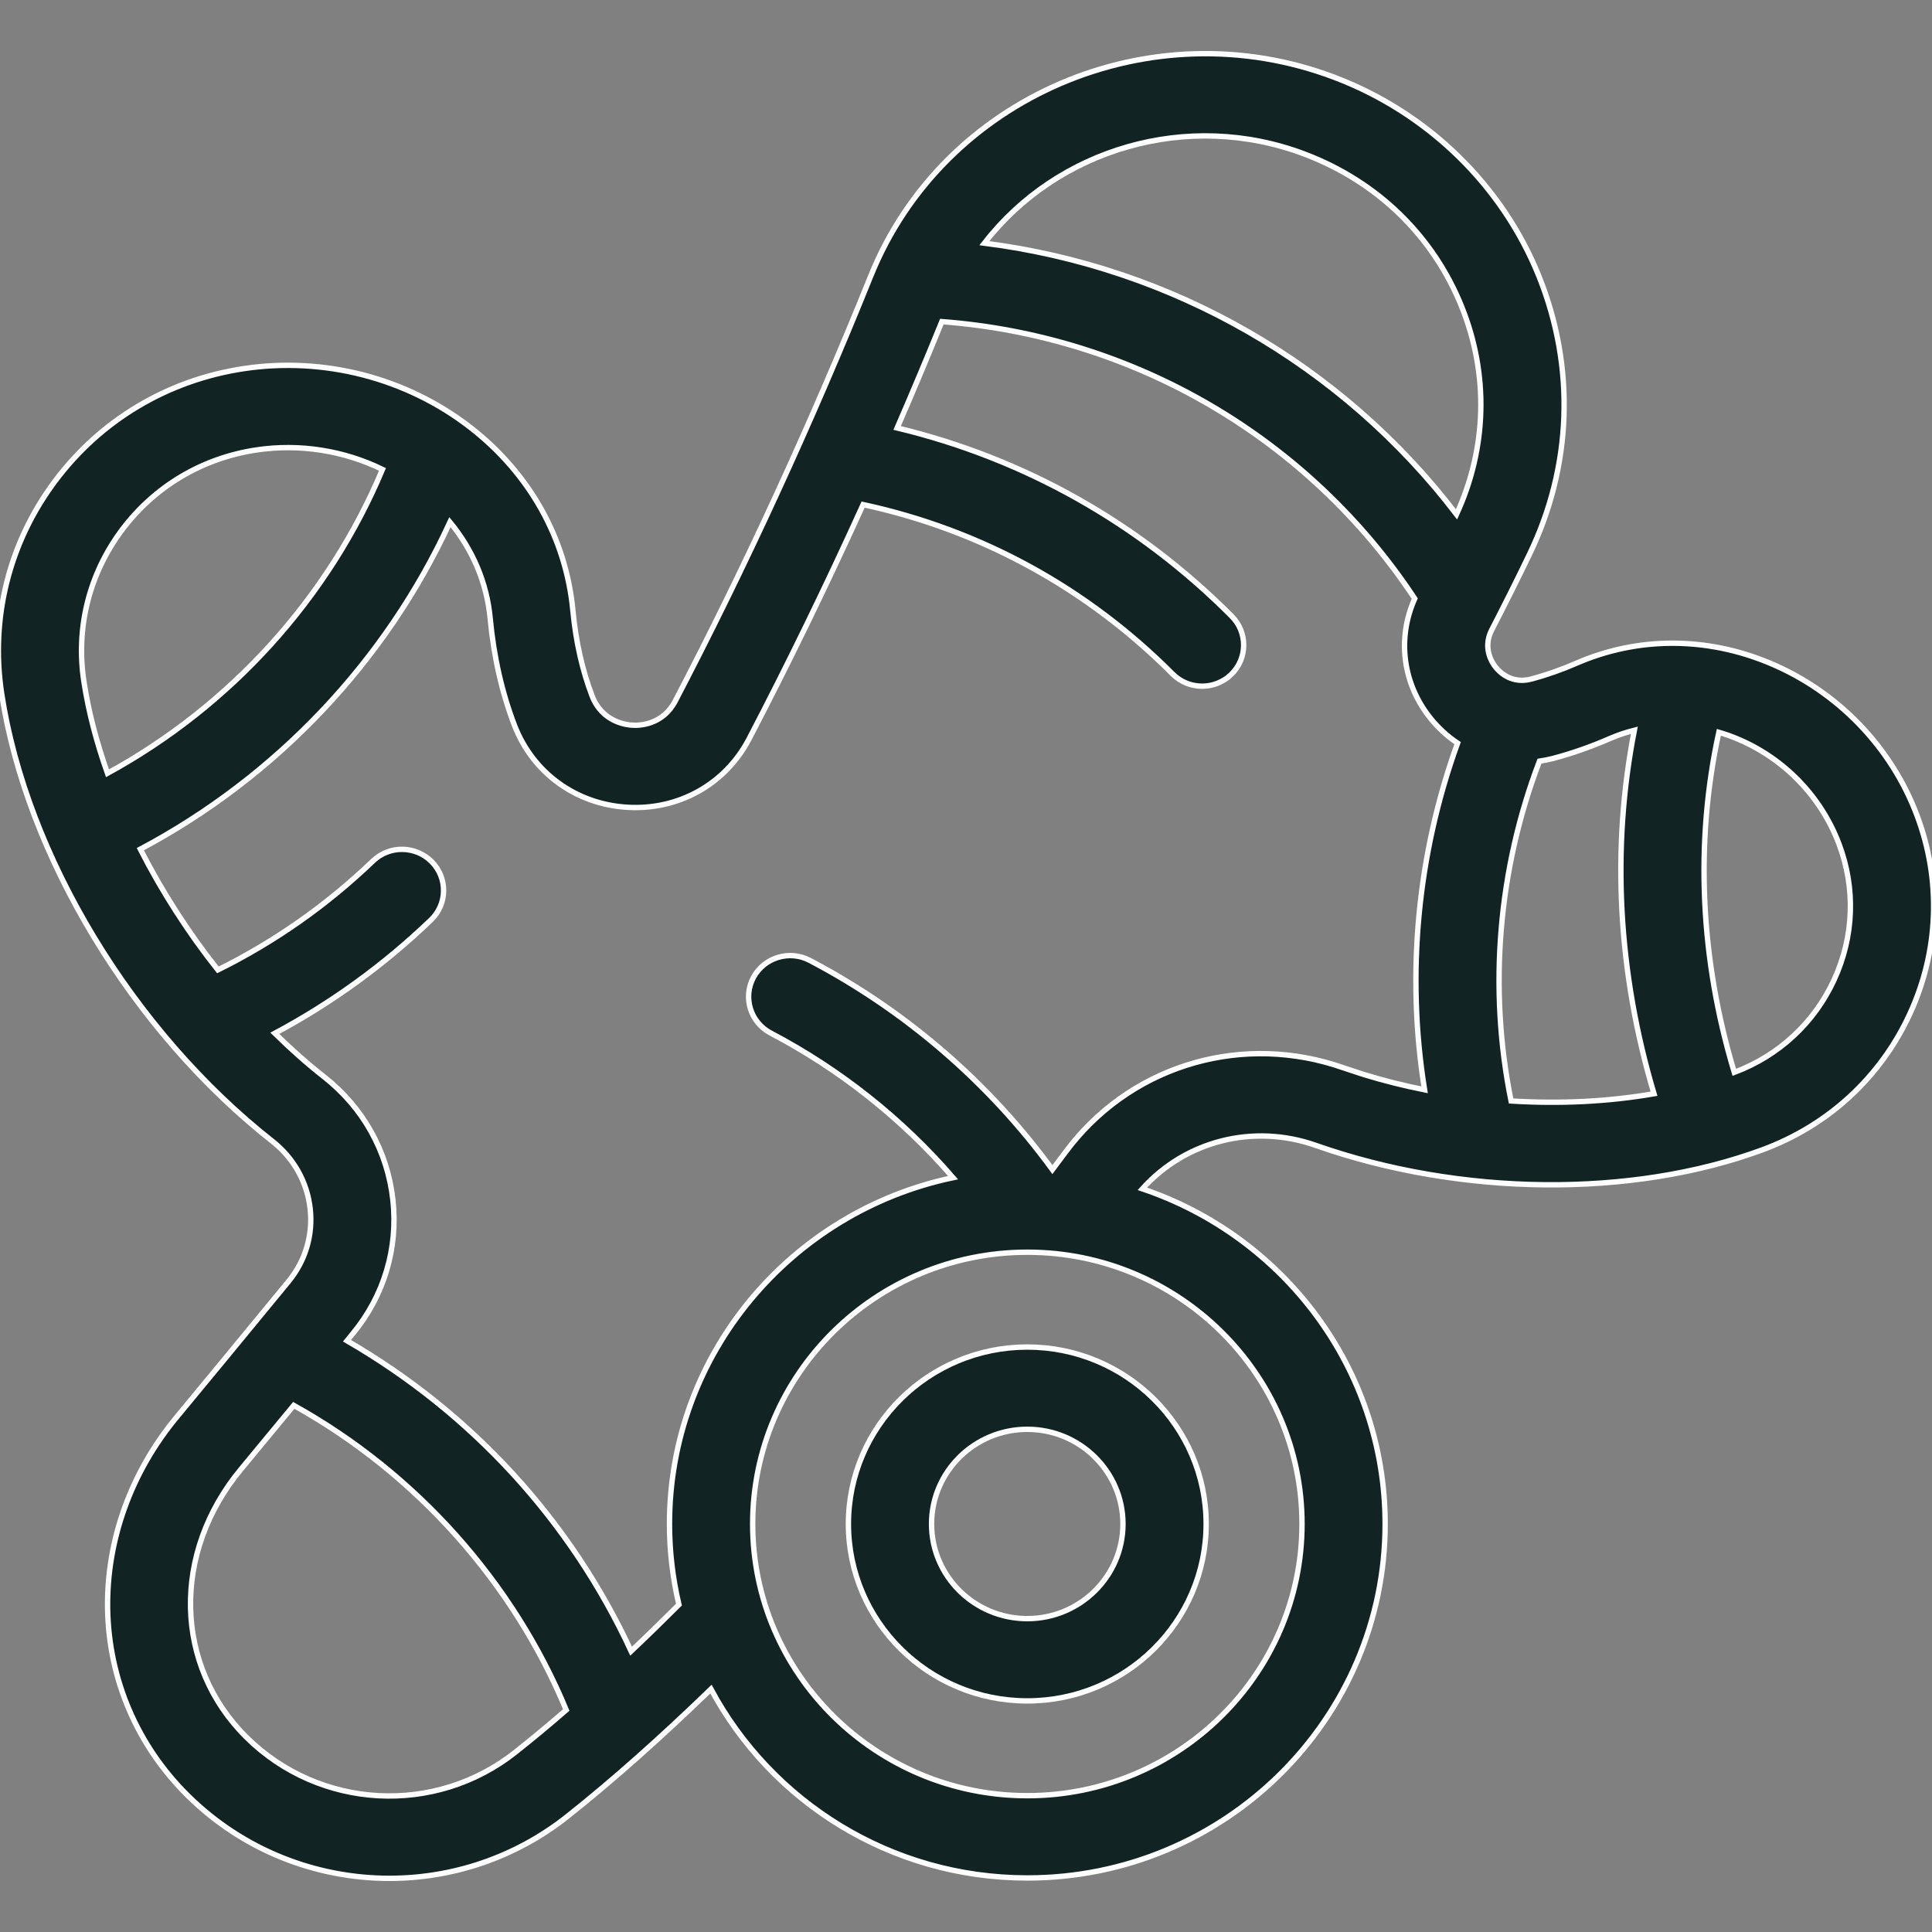 <svg xmlns="http://www.w3.org/2000/svg" fill="none" viewBox="0 0 36 36" height="36" width="36">
<rect x="0" y="0" width="36" height="36" fill="#808080" stroke="none"/>
<g clip-path="url(#clip0_6327_1511)">
<path fill="#122324" d="M19.142 25.1C20.98 25.1 22.475 26.579 22.475 28.397C22.475 30.215 20.98 31.694 19.142 31.694C17.304 31.694 15.809 30.215 15.809 28.397C15.809 26.579 17.304 25.1 19.142 25.1ZM19.142 26.633C18.158 26.633 17.358 27.424 17.358 28.397C17.358 29.37 18.158 30.161 19.142 30.161C20.125 30.161 20.925 29.37 20.925 28.397C20.925 27.424 20.125 26.633 19.142 26.633Z" clip-rule="evenodd" fill-rule="evenodd"></path>
<path fill="#122324" d="M16.225 5.144C17.573 1.799 21.455 0.14 24.879 1.446C26.612 2.107 27.996 3.457 28.677 5.15C29.358 6.846 29.294 8.686 28.498 10.332C28.276 10.794 28.039 11.267 27.796 11.737C27.619 12.082 27.81 12.359 27.872 12.436C27.952 12.533 28.174 12.748 28.534 12.653C28.809 12.58 29.092 12.481 29.375 12.358C30.516 11.862 31.796 11.861 32.979 12.356C34.24 12.883 35.239 13.916 35.719 15.19C36.176 16.402 36.129 17.719 35.585 18.897C35.041 20.075 34.066 20.973 32.84 21.425C30.405 22.323 27.216 22.292 24.519 21.343C23.353 20.932 22.089 21.259 21.286 22.152C23.914 23.037 25.81 25.501 25.81 28.397C25.81 32.034 22.819 34.993 19.143 34.993C16.589 34.993 14.368 33.565 13.248 31.474C12.304 32.387 11.409 33.183 10.576 33.843C9.601 34.618 8.426 35 7.256 35C5.893 35 4.534 34.481 3.501 33.46C2.558 32.529 2.027 31.291 2.005 29.975C1.985 28.699 2.442 27.431 3.293 26.405C3.79 25.805 4.598 24.826 5.377 23.877C5.691 23.495 5.834 23.015 5.78 22.525C5.725 22.028 5.476 21.581 5.077 21.267C2.472 19.218 0.492 15.943 0.031 12.926C-0.183 11.52 0.168 10.116 1.021 8.972C1.874 7.827 3.127 7.08 4.548 6.868C6.039 6.645 7.574 7.043 8.759 7.96C9.868 8.819 10.549 10.034 10.675 11.379C10.73 11.958 10.851 12.494 11.034 12.97C11.217 13.446 11.656 13.506 11.786 13.513C11.913 13.521 12.349 13.509 12.582 13.064C13.873 10.593 15.133 7.854 16.225 5.144ZM4.49 27.377C3.198 28.936 3.242 31.038 4.596 32.375C5.955 33.718 8.11 33.835 9.607 32.647C9.912 32.405 10.228 32.144 10.551 31.863C9.563 29.48 7.749 27.451 5.474 26.187C5.094 26.648 4.749 27.064 4.49 27.377ZM19.143 23.333C16.321 23.333 14.025 25.605 14.025 28.397C14.025 31.189 16.321 33.46 19.143 33.46C21.965 33.46 24.261 31.189 24.261 28.397C24.261 25.605 21.965 23.334 19.143 23.333ZM17.55 5.993C17.281 6.653 17.003 7.315 16.717 7.974C19.081 8.542 21.22 9.743 22.951 11.482C23.251 11.784 23.248 12.269 22.943 12.566C22.792 12.713 22.596 12.786 22.399 12.786C22.199 12.786 21.999 12.709 21.848 12.557C20.256 10.958 18.273 9.875 16.083 9.402C15.4 10.906 14.684 12.378 13.958 13.768C13.519 14.608 12.654 15.097 11.698 15.043C10.739 14.99 9.93 14.405 9.587 13.516C9.354 12.91 9.201 12.239 9.134 11.522C9.072 10.861 8.81 10.245 8.384 9.729C7.194 12.316 5.153 14.475 2.615 15.823C3.014 16.607 3.503 17.37 4.06 18.073C5.121 17.548 6.092 16.866 6.951 16.042C7.258 15.747 7.749 15.756 8.047 16.059C8.345 16.363 8.337 16.848 8.03 17.142C7.157 17.98 6.181 18.688 5.121 19.254C5.417 19.545 5.724 19.818 6.041 20.067C6.767 20.638 7.221 21.452 7.321 22.36C7.42 23.259 7.156 24.142 6.579 24.844C6.542 24.89 6.504 24.936 6.466 24.983C8.8 26.335 10.637 28.344 11.76 30.767C12.053 30.491 12.348 30.201 12.651 29.9C12.537 29.417 12.475 28.914 12.475 28.397C12.475 25.229 14.744 22.576 17.759 21.944C16.809 20.846 15.653 19.927 14.362 19.25C13.984 19.052 13.839 18.588 14.039 18.214C14.24 17.84 14.709 17.697 15.087 17.895C16.871 18.83 18.428 20.173 19.61 21.794C19.692 21.684 19.774 21.576 19.856 21.466C21.011 19.907 23.001 19.267 24.86 19.84L25.405 20.02C25.776 20.134 26.157 20.23 26.545 20.307C26.199 18.152 26.412 15.912 27.16 13.847C26.978 13.726 26.812 13.576 26.667 13.399C26.139 12.752 26.027 11.903 26.362 11.154C24.385 8.164 21.133 6.264 17.55 5.993ZM30.454 13.607C30.299 13.646 30.147 13.697 29.999 13.761C29.644 13.916 29.285 14.041 28.933 14.134C28.851 14.155 28.768 14.171 28.686 14.183C27.916 16.198 27.731 18.415 28.157 20.515C29.068 20.572 29.975 20.527 30.82 20.38C30.148 18.127 30.023 15.813 30.454 13.607ZM32.028 13.645C31.581 15.696 31.679 17.867 32.316 19.982C33.146 19.671 33.806 19.06 34.175 18.26C34.547 17.455 34.58 16.555 34.267 15.726C33.935 14.845 33.246 14.132 32.375 13.768C32.261 13.72 32.145 13.679 32.028 13.645ZM7.127 8.747C6.407 8.395 5.584 8.264 4.779 8.384C3.767 8.535 2.876 9.066 2.268 9.881C1.661 10.696 1.41 11.697 1.563 12.697C1.648 13.257 1.799 13.832 2.003 14.409C4.3 13.154 6.122 11.143 7.127 8.747ZM24.322 2.876C22.129 2.04 19.696 2.781 18.343 4.531C21.84 4.976 25.008 6.795 27.14 9.584C27.708 8.35 27.745 6.98 27.237 5.716C26.708 4.4 25.672 3.391 24.322 2.876Z" clip-rule="evenodd" fill-rule="evenodd"></path>
<path stroke-width="0.1" stroke="white" d="M19.142 25.1C20.98 25.1 22.475 26.579 22.475 28.397C22.475 30.215 20.98 31.694 19.142 31.694C17.304 31.694 15.809 30.215 15.809 28.397C15.809 26.579 17.304 25.1 19.142 25.1ZM19.142 26.633C18.158 26.633 17.358 27.424 17.358 28.397C17.358 29.37 18.158 30.161 19.142 30.161C20.125 30.161 20.925 29.37 20.925 28.397C20.925 27.424 20.125 26.633 19.142 26.633Z" clip-rule="evenodd" fill-rule="evenodd"></path>
<path stroke-width="0.1" stroke="white" d="M16.225 5.144C17.573 1.799 21.455 0.14 24.879 1.446C26.612 2.107 27.996 3.457 28.677 5.15C29.358 6.846 29.294 8.686 28.498 10.332C28.276 10.794 28.039 11.267 27.796 11.737C27.619 12.082 27.81 12.359 27.872 12.436C27.952 12.533 28.174 12.748 28.534 12.653C28.809 12.58 29.092 12.481 29.375 12.358C30.516 11.862 31.796 11.861 32.979 12.356C34.24 12.883 35.239 13.916 35.719 15.19C36.176 16.402 36.129 17.719 35.585 18.897C35.041 20.075 34.066 20.973 32.84 21.425C30.405 22.323 27.216 22.292 24.519 21.343C23.353 20.932 22.089 21.259 21.286 22.152C23.914 23.037 25.81 25.501 25.81 28.397C25.81 32.034 22.819 34.993 19.143 34.993C16.589 34.993 14.368 33.565 13.248 31.474C12.304 32.387 11.409 33.183 10.576 33.843C9.601 34.618 8.426 35 7.256 35C5.893 35 4.534 34.481 3.501 33.46C2.558 32.529 2.027 31.291 2.005 29.975C1.985 28.699 2.442 27.431 3.293 26.405C3.79 25.805 4.598 24.826 5.377 23.877C5.691 23.495 5.834 23.015 5.78 22.525C5.725 22.028 5.476 21.581 5.077 21.267C2.472 19.218 0.492 15.943 0.031 12.926C-0.183 11.52 0.168 10.116 1.021 8.972C1.874 7.827 3.127 7.08 4.548 6.868C6.039 6.645 7.574 7.043 8.759 7.96C9.868 8.819 10.549 10.034 10.675 11.379C10.73 11.958 10.851 12.494 11.034 12.97C11.217 13.446 11.656 13.506 11.786 13.513C11.913 13.521 12.349 13.509 12.582 13.064C13.873 10.593 15.133 7.854 16.225 5.144ZM4.49 27.377C3.198 28.936 3.242 31.038 4.596 32.375C5.955 33.718 8.11 33.835 9.607 32.647C9.912 32.405 10.228 32.144 10.551 31.863C9.563 29.48 7.749 27.451 5.474 26.187C5.094 26.648 4.749 27.064 4.49 27.377ZM19.143 23.333C16.321 23.333 14.025 25.605 14.025 28.397C14.025 31.189 16.321 33.46 19.143 33.46C21.965 33.46 24.261 31.189 24.261 28.397C24.261 25.605 21.965 23.334 19.143 23.333ZM17.55 5.993C17.281 6.653 17.003 7.315 16.717 7.974C19.081 8.542 21.22 9.743 22.951 11.482C23.251 11.784 23.248 12.269 22.943 12.566C22.792 12.713 22.596 12.786 22.399 12.786C22.199 12.786 21.999 12.709 21.848 12.557C20.256 10.958 18.273 9.875 16.083 9.402C15.4 10.906 14.684 12.378 13.958 13.768C13.519 14.608 12.654 15.097 11.698 15.043C10.739 14.99 9.93 14.405 9.587 13.516C9.354 12.91 9.201 12.239 9.134 11.522C9.072 10.861 8.81 10.245 8.384 9.729C7.194 12.316 5.153 14.475 2.615 15.823C3.014 16.607 3.503 17.37 4.06 18.073C5.121 17.548 6.092 16.866 6.951 16.042C7.258 15.747 7.749 15.756 8.047 16.059C8.345 16.363 8.337 16.848 8.03 17.142C7.157 17.98 6.181 18.688 5.121 19.254C5.417 19.545 5.724 19.818 6.041 20.067C6.767 20.638 7.221 21.452 7.321 22.36C7.42 23.259 7.156 24.142 6.579 24.844C6.542 24.89 6.504 24.936 6.466 24.983C8.8 26.335 10.637 28.344 11.76 30.767C12.053 30.491 12.348 30.201 12.651 29.9C12.537 29.417 12.475 28.914 12.475 28.397C12.475 25.229 14.744 22.576 17.759 21.944C16.809 20.846 15.653 19.927 14.362 19.25C13.984 19.052 13.839 18.588 14.039 18.214C14.24 17.84 14.709 17.697 15.087 17.895C16.871 18.83 18.428 20.173 19.61 21.794C19.692 21.684 19.774 21.576 19.856 21.466C21.011 19.907 23.001 19.267 24.86 19.84L25.405 20.02C25.776 20.134 26.157 20.23 26.545 20.307C26.199 18.152 26.412 15.912 27.16 13.847C26.978 13.726 26.812 13.576 26.667 13.399C26.139 12.752 26.027 11.903 26.362 11.154C24.385 8.164 21.133 6.264 17.55 5.993ZM30.454 13.607C30.299 13.646 30.147 13.697 29.999 13.761C29.644 13.916 29.285 14.041 28.933 14.134C28.851 14.155 28.768 14.171 28.686 14.183C27.916 16.198 27.731 18.415 28.157 20.515C29.068 20.572 29.975 20.527 30.82 20.38C30.148 18.127 30.023 15.813 30.454 13.607ZM32.028 13.645C31.581 15.696 31.679 17.867 32.316 19.982C33.146 19.671 33.806 19.06 34.175 18.26C34.547 17.455 34.58 16.555 34.267 15.726C33.935 14.845 33.246 14.132 32.375 13.768C32.261 13.72 32.145 13.679 32.028 13.645ZM7.127 8.747C6.407 8.395 5.584 8.264 4.779 8.384C3.767 8.535 2.876 9.066 2.268 9.881C1.661 10.696 1.41 11.697 1.563 12.697C1.648 13.257 1.799 13.832 2.003 14.409C4.3 13.154 6.122 11.143 7.127 8.747ZM24.322 2.876C22.129 2.04 19.696 2.781 18.343 4.531C21.84 4.976 25.008 6.795 27.14 9.584C27.708 8.35 27.745 6.98 27.237 5.716C26.708 4.4 25.672 3.391 24.322 2.876Z" clip-rule="evenodd" fill-rule="evenodd"></path>
</g>
<defs>
<clipPath id="clip0_6327_1511">
<rect fill="white" height="36" width="36"></rect>
</clipPath>
</defs>
</svg>
